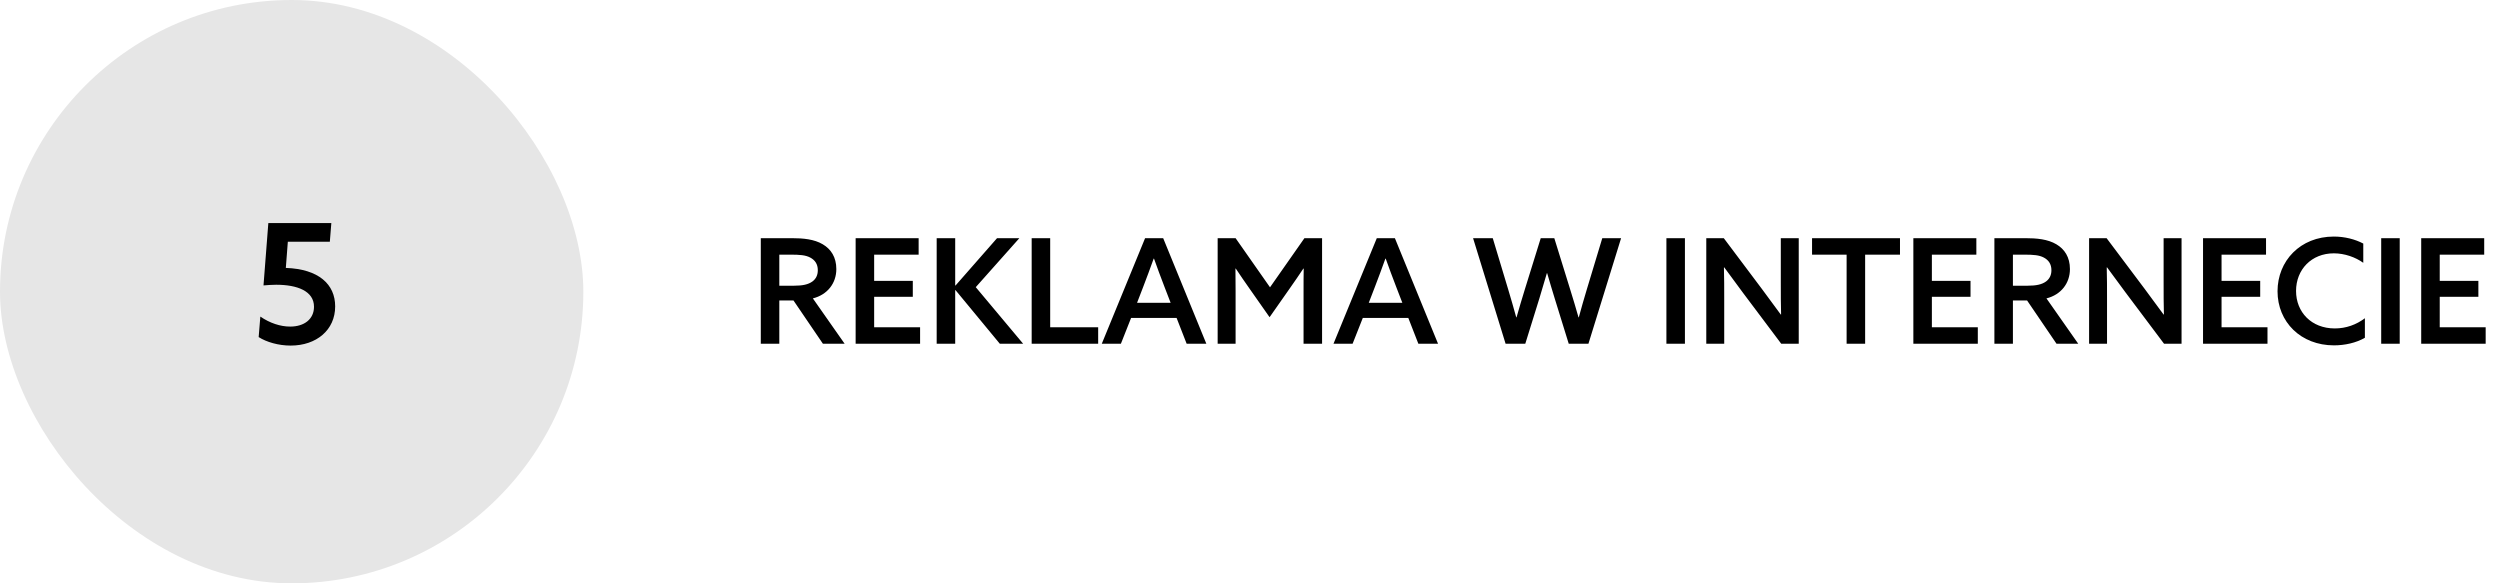 <svg width="240" height="56" viewBox="0 0 240 56" fill="none" xmlns="http://www.w3.org/2000/svg">
<rect width="56" height="56" rx="28" fill="black" fill-opacity="0.1"/>
<g clip-path="url(#clip0_2175_2456)">
<path d="M31.664 23.208L31.808 21.416H25.76L25.296 27.4C25.68 27.368 26.128 27.336 26.512 27.336C28.544 27.336 30.144 27.944 30.144 29.448C30.144 30.632 29.216 31.352 27.856 31.352C26.912 31.352 25.904 31.016 24.992 30.392L24.832 32.36C25.584 32.84 26.736 33.176 27.904 33.176C30.368 33.176 32.176 31.688 32.176 29.416C32.176 27.288 30.592 25.832 27.44 25.72L27.632 23.208H31.664Z" fill="black"/>
</g>
<path d="M74.814 27.428V24.446H75.892C76.774 24.446 77.334 24.488 77.782 24.726C78.23 24.964 78.51 25.342 78.51 25.944C78.51 26.434 78.314 26.784 77.992 27.022C77.586 27.316 77.04 27.428 76.228 27.428H74.814ZM73.036 33H74.814V28.842H76.172L79 33H81.086L78.034 28.646C79.434 28.296 80.288 27.19 80.288 25.832C80.288 24.684 79.77 23.914 78.986 23.452C78.16 22.962 77.11 22.864 75.99 22.864H73.036V33ZM82.141 33H88.329V31.418H83.919V28.492H87.629V26.966H83.919V24.446H88.189V22.864H82.141V33ZM89.921 33H91.699V27.862L91.727 27.848L95.983 33H98.223L93.673 27.568L97.859 22.864H95.717L91.727 27.414L91.699 27.4V22.864H89.921V33ZM99.04 33H105.424V31.418H100.818V22.864H99.04V33ZM111.665 22.864H109.929L105.771 33H107.605L108.585 30.522H112.953L113.919 33H115.809L111.665 22.864ZM109.747 27.54C110.097 26.63 110.419 25.762 110.755 24.824H110.783C111.105 25.734 111.441 26.63 111.791 27.54L112.379 29.066H109.159L109.747 27.54ZM116.895 33H118.617V27.988C118.617 27.218 118.617 26.49 118.603 25.79L118.631 25.776C119.051 26.42 119.499 27.05 119.975 27.736L121.879 30.452L123.783 27.736C124.259 27.05 124.707 26.42 125.127 25.776L125.155 25.79C125.141 26.49 125.141 27.218 125.141 27.988V33H126.919V22.864H125.225L121.921 27.582L118.617 22.864H116.895V33ZM133.909 22.864H132.173L128.015 33H129.849L130.829 30.522H135.197L136.163 33H138.053L133.909 22.864ZM131.991 27.54C132.341 26.63 132.663 25.762 132.999 24.824H133.027C133.349 25.734 133.685 26.63 134.035 27.54L134.623 29.066H131.403L131.991 27.54ZM144.537 33H146.427L147.785 28.632C148.037 27.806 148.275 27.008 148.499 26.224H148.527C148.751 27.008 149.003 27.834 149.255 28.66L150.599 33H152.489L155.625 22.864H153.819L152.335 27.778C152.069 28.646 151.803 29.598 151.565 30.466H151.537C151.285 29.57 151.047 28.786 150.739 27.792L149.213 22.864H147.911L146.385 27.778C146.119 28.646 145.825 29.612 145.587 30.466H145.559C145.321 29.598 145.055 28.674 144.789 27.792L143.305 22.864H141.415L144.537 33ZM159.975 33H161.753V22.864H159.975V33ZM165.525 33V28.744C165.525 27.666 165.525 26.63 165.497 25.678L165.525 25.664C166.113 26.476 166.701 27.274 167.331 28.114L170.999 33H172.679V22.864H170.957V27.12C170.957 28.198 170.957 29.234 170.985 30.186L170.957 30.2C170.369 29.388 169.781 28.59 169.151 27.75L165.483 22.864H163.803V33H165.525ZM177.275 33H179.053V24.446H182.399V22.864H173.957V24.446H177.275V33ZM183.682 33H189.87V31.418H185.46V28.492H189.17V26.966H185.46V24.446H189.73V22.864H183.682V33ZM193.24 27.428V24.446H194.318C195.2 24.446 195.76 24.488 196.208 24.726C196.656 24.964 196.936 25.342 196.936 25.944C196.936 26.434 196.74 26.784 196.418 27.022C196.012 27.316 195.466 27.428 194.654 27.428H193.24ZM191.462 33H193.24V28.842H194.598L197.426 33H199.512L196.46 28.646C197.86 28.296 198.714 27.19 198.714 25.832C198.714 24.684 198.196 23.914 197.412 23.452C196.586 22.962 195.536 22.864 194.416 22.864H191.462V33ZM202.275 33V28.744C202.275 27.666 202.275 26.63 202.247 25.678L202.275 25.664C202.863 26.476 203.451 27.274 204.081 28.114L207.749 33H209.429V22.864H207.707V27.12C207.707 28.198 207.707 29.234 207.735 30.186L207.707 30.2C207.119 29.388 206.531 28.59 205.901 27.75L202.233 22.864H200.553V33H202.275ZM211.491 33H217.679V31.418H213.269V28.492H216.979V26.966H213.269V24.446H217.539V22.864H211.491V33ZM227.029 30.55C226.217 31.166 225.223 31.53 224.145 31.53C221.891 31.53 220.421 29.962 220.421 27.932C220.421 25.874 221.905 24.32 224.047 24.32C225.097 24.32 226.133 24.698 226.875 25.23V23.382C226.077 22.962 225.083 22.71 224.047 22.71C220.827 22.71 218.643 25.048 218.643 27.96C218.643 30.914 220.883 33.154 224.061 33.154C225.097 33.154 226.189 32.916 227.029 32.426V30.55ZM228.595 33H230.373V22.864H228.595V33ZM232.436 33H238.624V31.418H234.214V28.492H237.924V26.966H234.214V24.446H238.484V22.864H232.436V33Z" fill="black"/>
<defs>
<clipPath id="clip0_2175_2456">
<rect width="16" height="16" fill="white" transform="translate(20 20)"/>
</clipPath>
</defs>
</svg>
